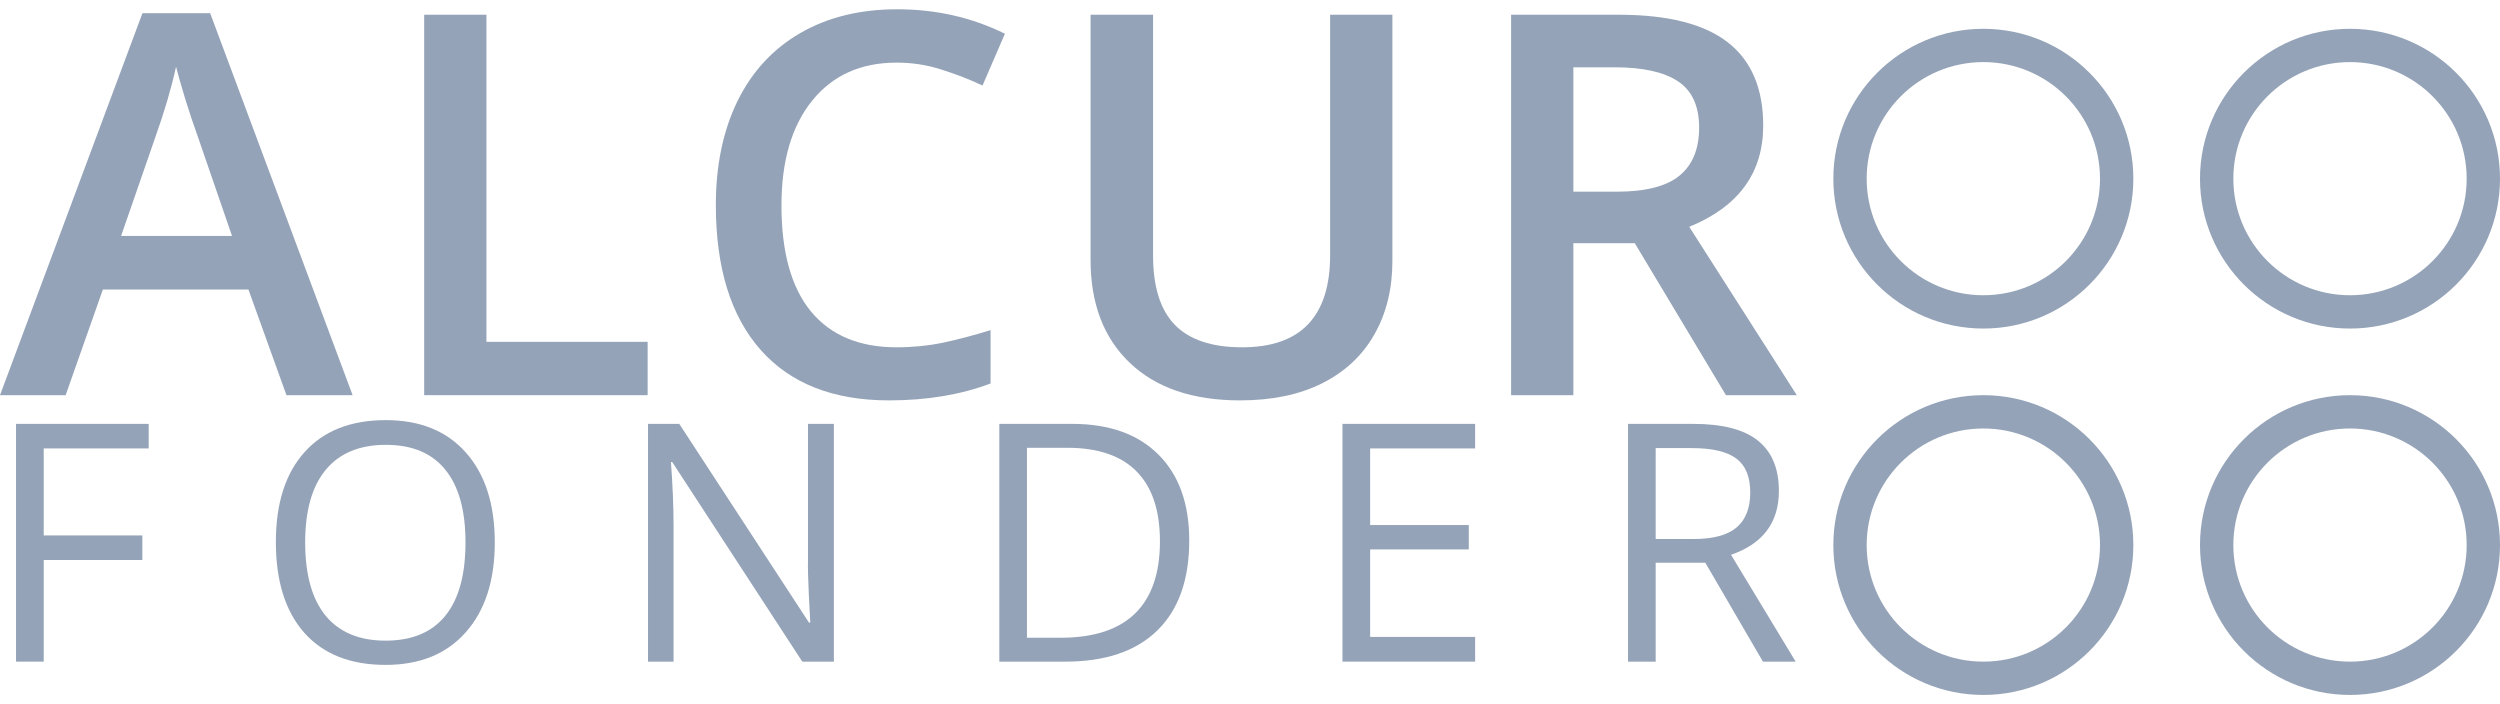 <svg width="142" height="40" viewBox="0 0 142 40" fill="none" xmlns="http://www.w3.org/2000/svg">
<path d="M16.271 22.446L14.111 16.445H5.843L3.728 22.446H0L8.091 0.749H11.937L20.028 22.446H16.271ZM13.179 13.401L11.153 7.518C11.005 7.124 10.798 6.503 10.532 5.656C10.275 4.808 10.098 4.188 9.999 3.793C9.733 5.005 9.343 6.331 8.831 7.769L6.878 13.401H13.179Z" fill="#94A3B8"/>
<path d="M24.094 22.446V0.837H27.63V19.416H36.786V22.446H24.094Z" fill="#94A3B8"/>
<path d="M50.925 3.557C48.894 3.557 47.297 4.276 46.133 5.715C44.969 7.154 44.387 9.139 44.387 11.671C44.387 14.322 44.945 16.327 46.059 17.687C47.183 19.047 48.805 19.727 50.925 19.727C51.842 19.727 52.73 19.638 53.588 19.46C54.446 19.273 55.338 19.037 56.265 18.751V21.781C54.569 22.422 52.646 22.742 50.496 22.742C47.331 22.742 44.9 21.786 43.204 19.874C41.508 17.953 40.66 15.209 40.66 11.642C40.66 9.395 41.069 7.429 41.888 5.744C42.716 4.06 43.909 2.769 45.467 1.872C47.025 0.975 48.855 0.527 50.955 0.527C53.164 0.527 55.205 0.99 57.079 1.916L55.807 4.858C55.077 4.513 54.303 4.212 53.484 3.956C52.676 3.69 51.823 3.557 50.925 3.557Z" fill="#94A3B8"/>
<path d="M79.088 0.837V14.819C79.088 16.416 78.742 17.815 78.052 19.017C77.372 20.209 76.381 21.131 75.079 21.781C73.787 22.422 72.239 22.742 70.434 22.742C67.752 22.742 65.666 22.032 64.177 20.613C62.688 19.195 61.944 17.244 61.944 14.76V0.837H65.494V14.509C65.494 16.293 65.908 17.608 66.736 18.456C67.565 19.303 68.837 19.727 70.553 19.727C73.886 19.727 75.552 17.978 75.552 14.48V0.837H79.088Z" fill="#94A3B8"/>
<path d="M89.367 10.888H91.822C93.469 10.888 94.662 10.582 95.401 9.972C96.141 9.361 96.511 8.454 96.511 7.252C96.511 6.03 96.112 5.153 95.313 4.621C94.514 4.089 93.311 3.823 91.704 3.823H89.367V10.888ZM89.367 13.815V22.446H85.831V0.837H91.94C94.731 0.837 96.797 1.36 98.138 2.404C99.479 3.449 100.15 5.025 100.15 7.134C100.15 9.824 98.749 11.74 95.949 12.883L102.058 22.446H98.034L92.857 13.815H89.367Z" fill="#94A3B8"/>
<path d="M2.483 37.581H0.911V24.076H8.446V25.471H2.483V30.413H8.085V31.808H2.483V37.581Z" fill="#94A3B8"/>
<path d="M28.104 30.81C28.104 32.971 27.555 34.671 26.458 35.909C25.367 37.147 23.848 37.766 21.901 37.766C19.91 37.766 18.372 37.159 17.287 35.946C16.209 34.727 15.669 33.008 15.669 30.791C15.669 28.593 16.212 26.89 17.297 25.683C18.381 24.47 19.922 23.863 21.919 23.863C23.86 23.863 25.377 24.479 26.467 25.711C27.558 26.942 28.104 28.642 28.104 30.81ZM17.334 30.81C17.334 32.639 17.722 34.028 18.498 34.976C19.281 35.918 20.415 36.389 21.901 36.389C23.398 36.389 24.529 35.918 25.293 34.976C26.058 34.034 26.44 32.645 26.44 30.81C26.44 28.993 26.058 27.617 25.293 26.681C24.535 25.738 23.41 25.267 21.919 25.267C20.421 25.267 19.281 25.741 18.498 26.69C17.722 27.632 17.334 29.006 17.334 30.81Z" fill="#94A3B8"/>
<path d="M47.364 37.581H45.571L38.184 26.247H38.11C38.209 27.577 38.258 28.796 38.258 29.905V37.581H36.807V24.076H38.582L45.95 35.364H46.024C46.011 35.198 45.984 34.665 45.941 33.766C45.898 32.861 45.882 32.214 45.894 31.826V24.076H47.364V37.581Z" fill="#94A3B8"/>
<path d="M67.549 30.699C67.549 32.928 66.942 34.634 65.728 35.817C64.52 36.993 62.779 37.581 60.505 37.581H56.761V24.076H60.902C63.004 24.076 64.637 24.658 65.802 25.822C66.967 26.985 67.549 28.611 67.549 30.699ZM65.885 30.755C65.885 28.993 65.442 27.666 64.554 26.773C63.673 25.88 62.36 25.434 60.616 25.434H58.332V36.223H60.246C62.12 36.223 63.528 35.764 64.471 34.847C65.414 33.923 65.885 32.559 65.885 30.755Z" fill="#94A3B8"/>
<path d="M83.787 37.581H76.252V24.076H83.787V25.471H77.824V29.822H83.427V31.207H77.824V36.177H83.787V37.581Z" fill="#94A3B8"/>
<path d="M94.043 31.965V37.581H92.472V24.076H96.179C97.837 24.076 99.06 24.393 99.849 25.027C100.644 25.662 101.041 26.616 101.041 27.891C101.041 29.677 100.135 30.884 98.323 31.512L101.994 37.581H100.135L96.863 31.965H94.043ZM94.043 30.616H96.197C97.307 30.616 98.12 30.397 98.638 29.96C99.156 29.517 99.414 28.855 99.414 27.974C99.414 27.081 99.149 26.437 98.619 26.043C98.096 25.649 97.251 25.452 96.086 25.452H94.043V30.616Z" fill="#94A3B8"/>
<path d="M112.654 22.446C117.359 22.446 121.174 26.258 121.174 30.96C121.174 35.661 117.359 39.473 112.654 39.473C107.948 39.473 104.134 35.661 104.134 30.96C104.134 26.258 107.948 22.446 112.654 22.446ZM133.48 22.446C138.186 22.446 142 26.258 142 30.96C142 35.661 138.186 39.473 133.48 39.473C128.775 39.473 124.96 35.661 124.96 30.96C124.96 26.258 128.775 22.446 133.48 22.446ZM133.48 24.338C129.821 24.338 126.854 27.303 126.854 30.96C126.854 34.617 129.821 37.581 133.48 37.581C137.14 37.581 140.107 34.617 140.107 30.96C140.107 27.303 137.14 24.338 133.48 24.338ZM112.654 24.338C108.994 24.338 106.027 27.303 106.027 30.96C106.027 34.617 108.994 37.581 112.654 37.581C116.314 37.581 119.28 34.617 119.28 30.96C119.28 27.303 116.314 24.338 112.654 24.338ZM112.654 1.636C117.359 1.636 121.174 5.447 121.174 10.149C121.174 14.851 117.359 18.662 112.654 18.662C107.948 18.662 104.134 14.851 104.134 10.149C104.134 5.447 107.948 1.636 112.654 1.636ZM133.48 1.636C138.186 1.636 142 5.447 142 10.149C142 14.851 138.186 18.662 133.48 18.662C128.775 18.662 124.96 14.851 124.96 10.149C124.96 5.447 128.775 1.636 133.48 1.636ZM112.654 3.527C108.994 3.527 106.027 6.492 106.027 10.149C106.027 13.806 108.994 16.77 112.654 16.77C116.314 16.77 119.28 13.806 119.28 10.149C119.28 6.492 116.314 3.527 112.654 3.527ZM133.48 3.527C129.821 3.527 126.854 6.492 126.854 10.149C126.854 13.806 129.821 16.77 133.48 16.77C137.14 16.77 140.107 13.806 140.107 10.149C140.107 6.492 137.14 3.527 133.48 3.527Z" fill="#94A3B8"/>
</svg>
